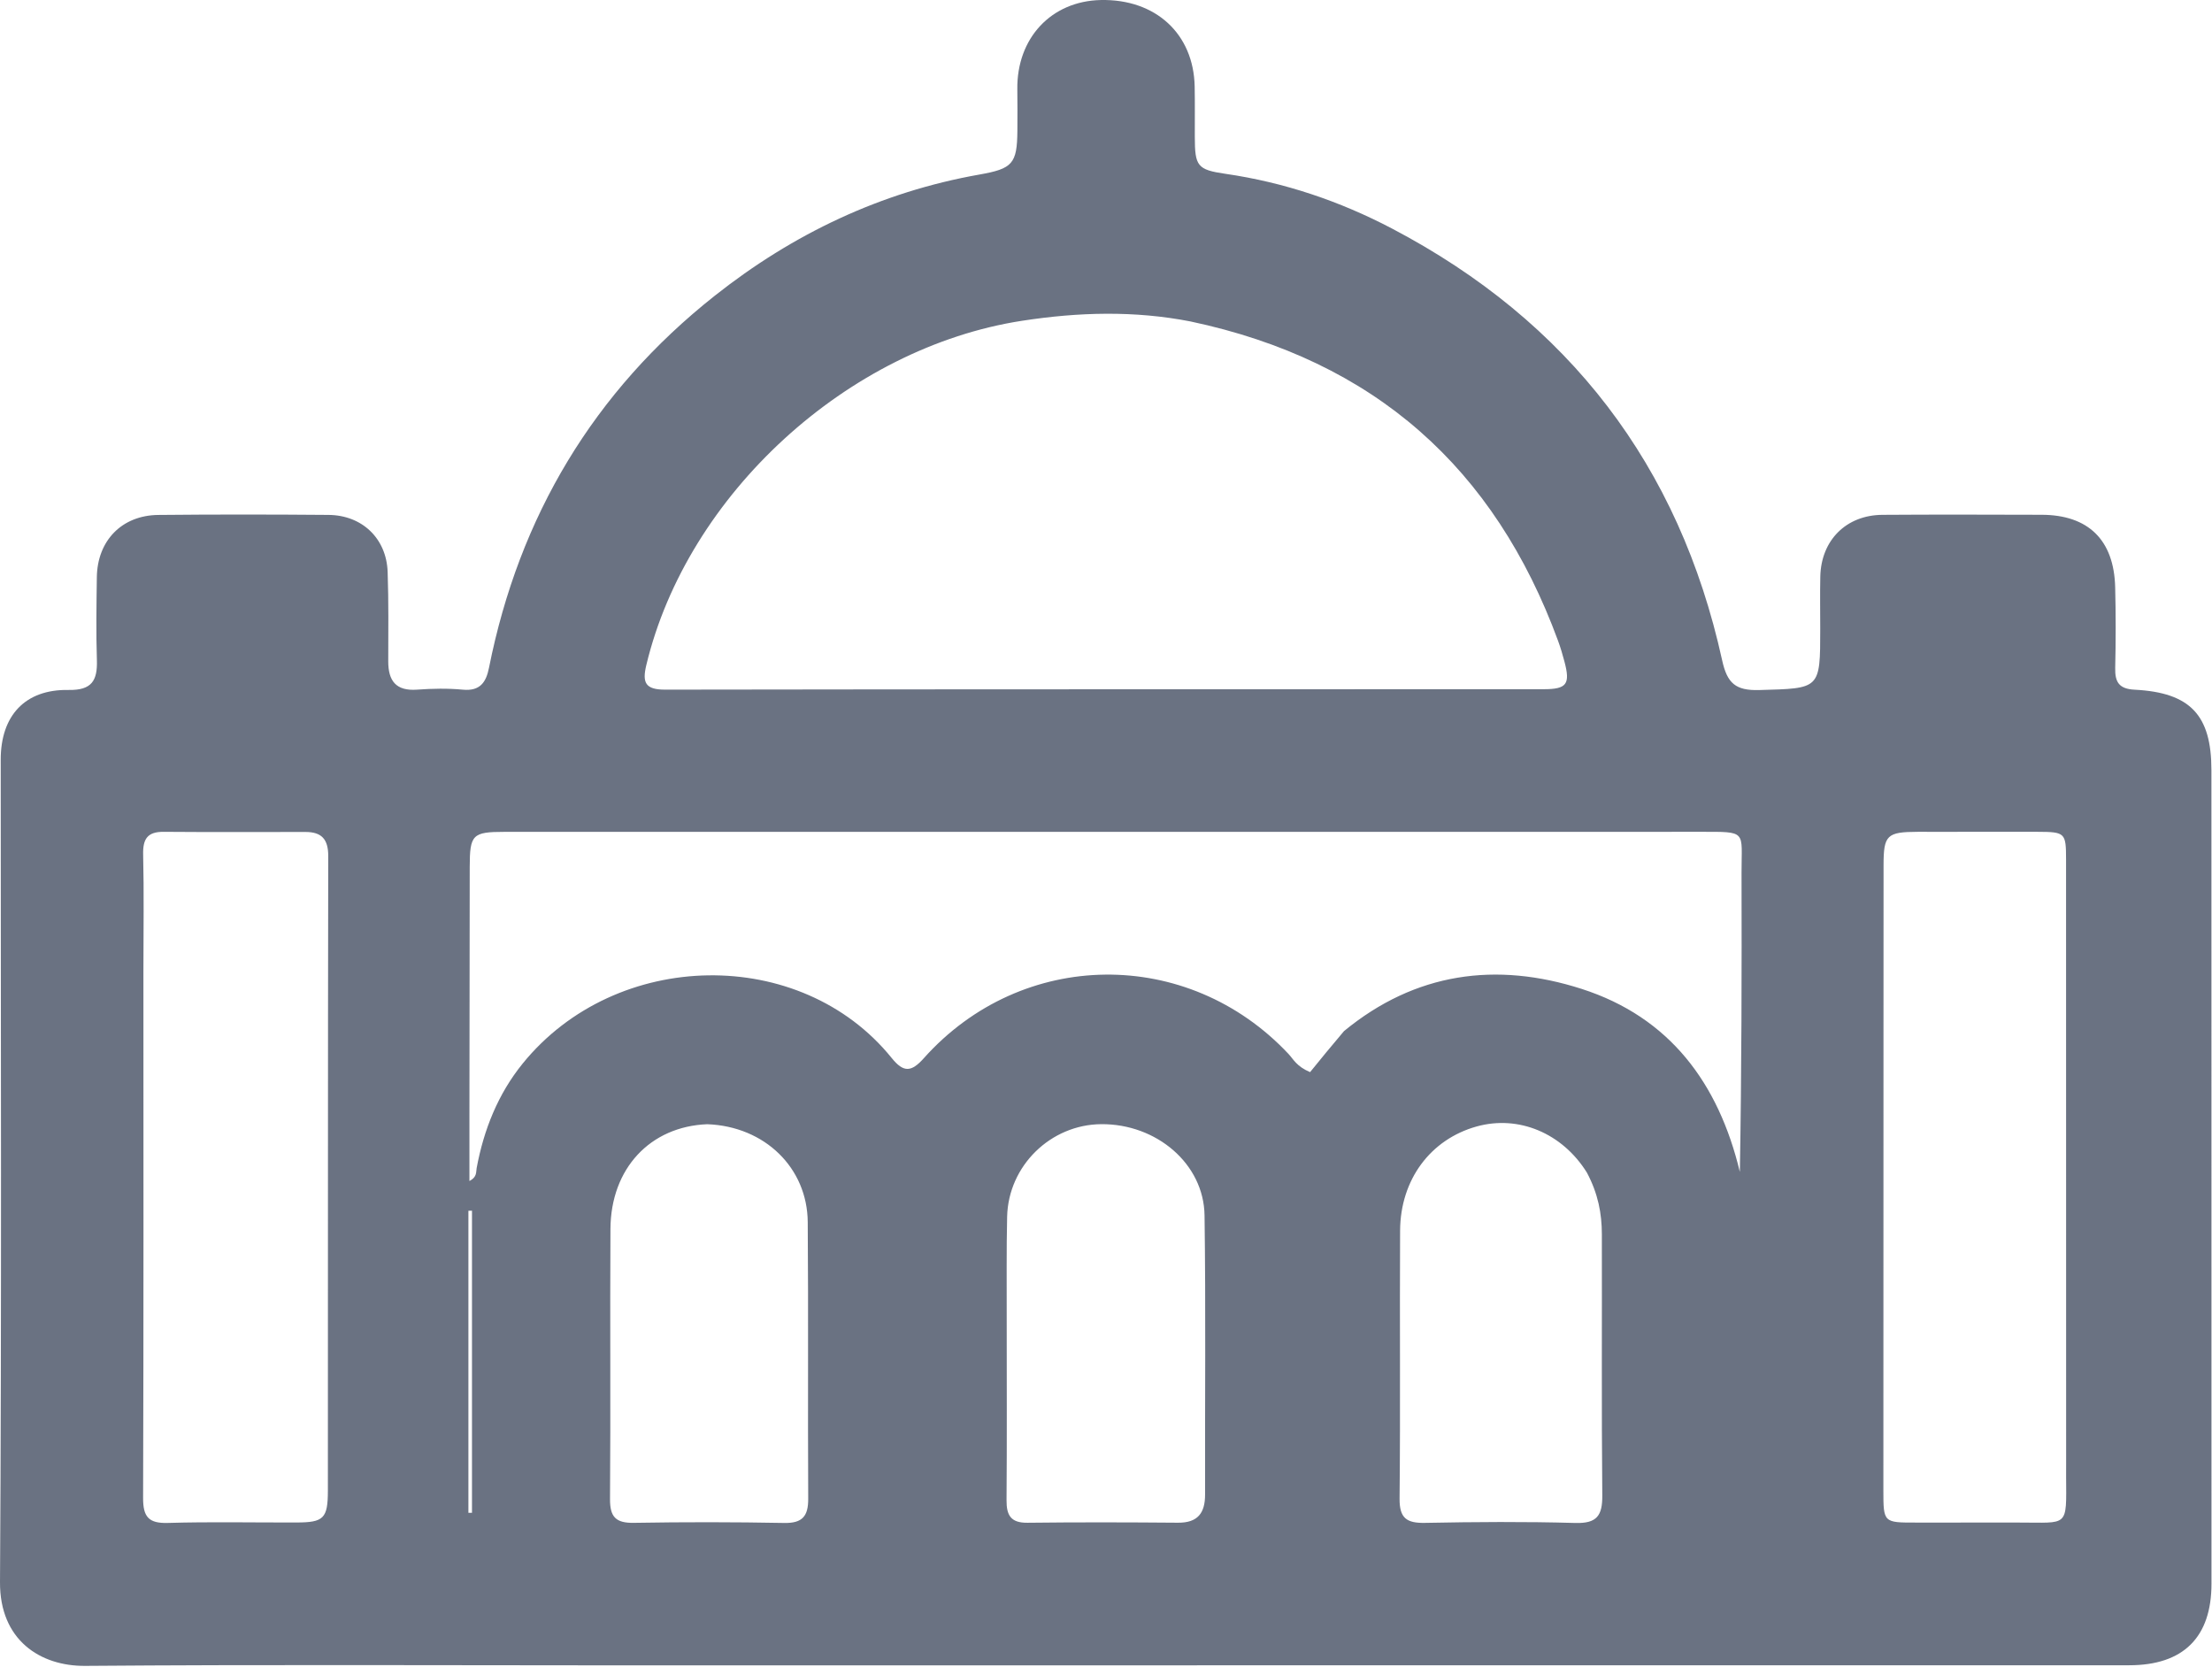 <svg width="507" height="382" viewBox="0 0 507 382" fill="none" xmlns="http://www.w3.org/2000/svg">
<path d="M140.529 381.698C99.863 381.694 59.696 381.5 19.532 381.818C9.232 381.9 -0.083 375.916 0.001 362.601C0.394 299.772 0.169 236.938 0.165 174.106C0.165 164.014 5.746 157.954 15.729 158.137C21.038 158.234 22.36 155.994 22.208 151.296C22.003 144.97 22.111 138.631 22.196 132.299C22.308 123.906 27.929 118.107 36.291 118.024C49.289 117.896 62.29 117.906 75.289 118.016C83.025 118.082 88.581 123.427 88.849 131.084C89.088 137.906 88.998 144.741 88.987 151.57C88.98 156.043 90.748 158.424 95.601 158.067C99.083 157.81 102.622 157.746 106.091 158.072C110.04 158.444 111.417 156.382 112.082 153.046C118.997 118.357 136.08 89.737 163.828 67.781C181.722 53.622 201.883 43.998 224.511 40.002C232.056 38.67 233.132 37.541 233.188 29.965C233.212 26.799 233.217 23.632 233.176 20.466C233.023 8.732 240.952 0.243 252.312 0.006C264.878 -0.255 273.589 7.754 273.824 19.835C273.898 23.667 273.844 27.502 273.855 31.335C273.875 38.056 274.386 38.898 280.86 39.836C294.356 41.792 307.099 46.103 319.091 52.402C359.56 73.66 384.913 106.667 394.724 151.34C395.883 156.618 397.808 158.31 403.227 158.158C417.196 157.766 417.204 158.047 417.205 144.146C417.205 140.146 417.134 136.145 417.221 132.147C417.402 123.828 423.15 118.057 431.455 118C443.62 117.917 455.787 117.949 467.954 117.987C478.663 118.021 484.536 123.765 484.807 134.589C484.961 140.752 484.958 146.924 484.815 153.087C484.74 156.343 485.683 157.895 489.272 158.079C502.032 158.733 506.865 163.916 506.867 176.492C506.876 238.658 506.879 300.823 506.881 362.989C506.881 375.257 500.447 381.675 488.019 381.677C372.356 381.694 256.692 381.694 140.529 381.698ZM272.875 73.678C260.012 71.168 247.226 71.526 234.259 73.522C194.383 79.663 157.548 113.228 148.142 152.417C147.167 156.479 147.9 158.072 152.466 158.065C219.574 157.957 286.683 157.994 353.792 157.967C359.141 157.965 359.952 156.803 358.575 151.616C358.15 150.012 357.679 148.412 357.107 146.855C342.593 107.351 315.107 82.629 272.875 73.678ZM308.046 236.334C324.389 222.873 342.968 220.366 362.532 226.658C382.7 233.145 393.899 248.262 398.782 268.601C399.186 245.561 399.221 222.757 399.169 199.953C399.147 190.316 400.596 190.648 389.614 190.651C365.448 190.658 341.282 190.665 317.116 190.665C249.951 190.666 182.786 190.66 115.621 190.662C108.297 190.662 107.675 191.292 107.663 198.676C107.634 217.675 107.615 236.675 107.595 255.674C107.589 260.563 107.594 265.452 107.594 270.693C109.383 269.757 109.079 268.644 109.25 267.722C110.89 258.896 114.158 250.714 119.821 243.739C141.23 217.372 183.538 216.678 204.386 242.503C207.073 245.832 208.849 245.785 211.723 242.564C234.225 217.341 272.257 216.968 295.34 241.574C296.434 242.74 297.168 244.422 300.278 245.731C302.693 242.759 305.108 239.787 308.046 236.334ZM32.87 222.855C32.873 263.006 32.931 303.158 32.799 343.309C32.785 347.635 34.025 349.185 38.474 349.055C48.295 348.768 58.13 348.981 67.96 348.955C74.183 348.939 75.148 348.048 75.152 341.65C75.186 293.169 75.138 244.687 75.233 196.206C75.24 192.303 73.692 190.686 69.997 190.687C59.169 190.69 48.339 190.743 37.511 190.654C33.782 190.624 32.722 192.295 32.81 195.866C33.021 204.525 32.873 213.191 32.87 222.855ZM446.063 190.655C443.899 190.653 441.734 190.643 439.57 190.651C432.476 190.678 431.726 191.398 431.719 198.287C431.705 210.606 431.708 222.924 431.704 235.243C431.693 270.701 431.672 306.159 431.678 341.617C431.679 348.991 431.724 348.983 439.207 348.973C447.031 348.963 454.855 348.987 462.679 348.97C474.181 348.943 473.634 350.268 473.562 338.357C473.556 337.358 473.567 336.36 473.567 335.361C473.562 289.249 473.56 243.137 473.55 197.026C473.549 190.866 473.352 190.671 467.029 190.651C460.37 190.631 453.711 190.652 446.063 190.655ZM363.718 268.748C358.075 259.702 348.062 255.515 338.457 258.186C327.898 261.123 320.971 270.343 320.908 282.071C320.798 302.53 320.995 322.992 320.789 343.45C320.744 347.98 322.414 349.123 326.629 349.041C338.102 348.819 349.589 348.735 361.058 349.063C366.005 349.205 367.296 347.402 367.251 342.738C367.061 322.778 367.2 302.816 367.153 282.855C367.142 278.168 366.31 273.611 363.718 268.748ZM230.742 302.855C230.743 316.516 230.808 330.177 230.703 343.837C230.676 347.318 231.687 349.059 235.51 349.014C247.003 348.878 258.499 348.91 269.993 349.004C274.523 349.041 276.22 346.8 276.21 342.531C276.162 321.207 276.386 299.88 276.086 278.56C275.92 266.761 265.092 257.569 252.424 257.658C240.823 257.74 231.111 267.186 230.839 278.866C230.661 286.526 230.764 294.192 230.742 302.855ZM162.094 257.67C149.044 258.186 140.003 267.795 139.918 281.653C139.793 302.287 139.979 322.924 139.819 343.558C139.787 347.707 141.168 349.103 145.292 349.033C156.771 348.837 168.258 348.845 179.737 349.061C183.94 349.14 185.268 347.497 185.246 343.483C185.132 322.349 185.302 301.213 185.136 280.08C185.039 267.724 175.344 258.156 162.094 257.67ZM108.181 310.855C108.181 299.733 108.181 288.611 108.181 277.489C107.907 277.496 107.634 277.503 107.36 277.51C107.36 300.586 107.36 323.663 107.36 346.739C107.633 346.737 107.907 346.736 108.181 346.734C108.181 335.108 108.181 323.481 108.181 310.855Z" fill="#6A7282"/>
</svg>
